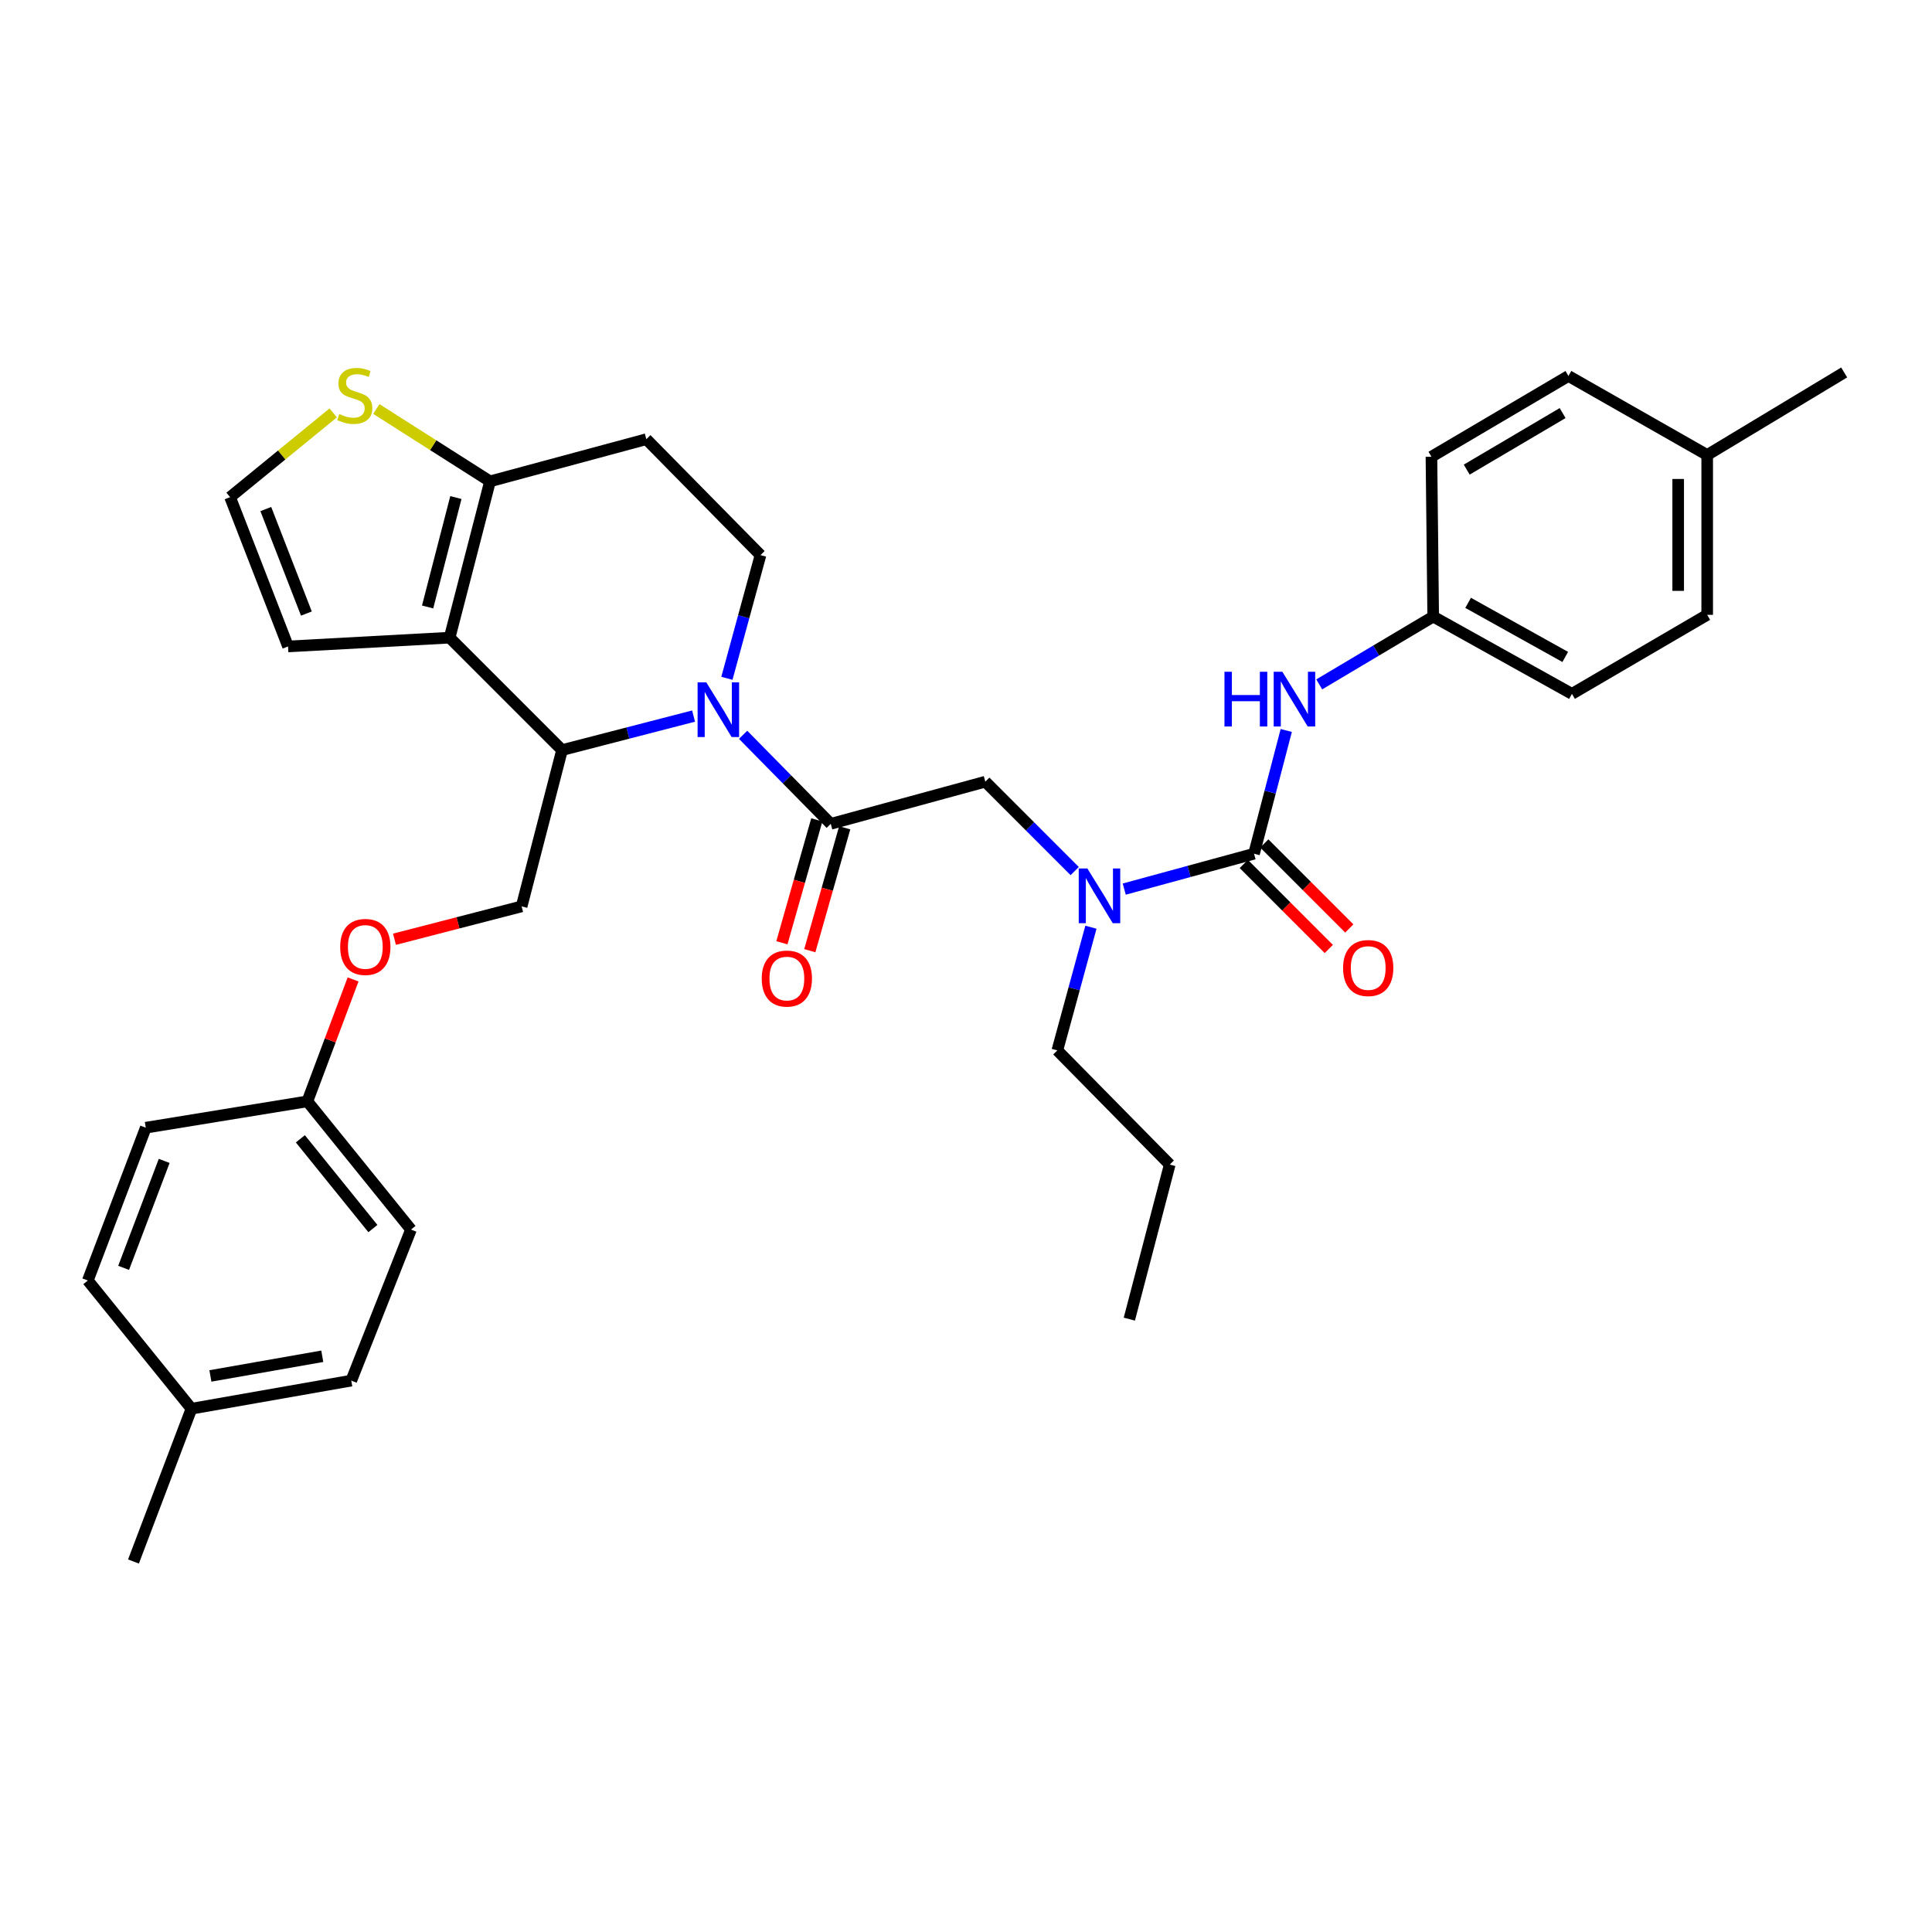 <?xml version='1.0' encoding='iso-8859-1'?>
<svg version='1.1' baseProfile='full'
              xmlns='http://www.w3.org/2000/svg'
                      xmlns:rdkit='http://www.rdkit.org/xml'
                      xmlns:xlink='http://www.w3.org/1999/xlink'
                  xml:space='preserve'
width='1000px' height='1000px' viewBox='0 0 1000 1000'>
<!-- END OF HEADER -->
<rect style='opacity:1.0;fill:#FFFFFF;stroke:none' width='1000' height='1000' x='0' y='0'> </rect>
<path class='bond-0' d='M 883.637,318.24 L 883.637,235.506' style='fill:none;fill-rule:evenodd;stroke:#000000;stroke-width:6px;stroke-linecap:butt;stroke-linejoin:miter;stroke-opacity:1' />
<path class='bond-0' d='M 868.627,305.83 L 868.627,247.916' style='fill:none;fill-rule:evenodd;stroke:#000000;stroke-width:6px;stroke-linecap:butt;stroke-linejoin:miter;stroke-opacity:1' />
<path class='bond-1' d='M 883.637,318.24 L 813.638,359.144' style='fill:none;fill-rule:evenodd;stroke:#000000;stroke-width:6px;stroke-linecap:butt;stroke-linejoin:miter;stroke-opacity:1' />
<path class='bond-2' d='M 556.261,450.863 L 533.13,427.732' style='fill:none;fill-rule:evenodd;stroke:#0000FF;stroke-width:6px;stroke-linecap:butt;stroke-linejoin:miter;stroke-opacity:1' />
<path class='bond-2' d='M 533.13,427.732 L 509.999,404.601' style='fill:none;fill-rule:evenodd;stroke:#000000;stroke-width:6px;stroke-linecap:butt;stroke-linejoin:miter;stroke-opacity:1' />
<path class='bond-3' d='M 581.903,460.198 L 615.496,451.037' style='fill:none;fill-rule:evenodd;stroke:#0000FF;stroke-width:6px;stroke-linecap:butt;stroke-linejoin:miter;stroke-opacity:1' />
<path class='bond-3' d='M 615.496,451.037 L 649.088,441.877' style='fill:none;fill-rule:evenodd;stroke:#000000;stroke-width:6px;stroke-linecap:butt;stroke-linejoin:miter;stroke-opacity:1' />
<path class='bond-4' d='M 564.664,479.925 L 555.969,511.808' style='fill:none;fill-rule:evenodd;stroke:#0000FF;stroke-width:6px;stroke-linecap:butt;stroke-linejoin:miter;stroke-opacity:1' />
<path class='bond-4' d='M 555.969,511.808 L 547.275,543.69' style='fill:none;fill-rule:evenodd;stroke:#000000;stroke-width:6px;stroke-linecap:butt;stroke-linejoin:miter;stroke-opacity:1' />
<path class='bond-5' d='M 643.781,447.184 L 665.783,469.185' style='fill:none;fill-rule:evenodd;stroke:#000000;stroke-width:6px;stroke-linecap:butt;stroke-linejoin:miter;stroke-opacity:1' />
<path class='bond-5' d='M 665.783,469.185 L 687.784,491.186' style='fill:none;fill-rule:evenodd;stroke:#FF0000;stroke-width:6px;stroke-linecap:butt;stroke-linejoin:miter;stroke-opacity:1' />
<path class='bond-5' d='M 654.395,436.57 L 676.397,458.571' style='fill:none;fill-rule:evenodd;stroke:#000000;stroke-width:6px;stroke-linecap:butt;stroke-linejoin:miter;stroke-opacity:1' />
<path class='bond-5' d='M 676.397,458.571 L 698.398,480.572' style='fill:none;fill-rule:evenodd;stroke:#FF0000;stroke-width:6px;stroke-linecap:butt;stroke-linejoin:miter;stroke-opacity:1' />
<path class='bond-6' d='M 649.088,441.877 L 657.425,409.987' style='fill:none;fill-rule:evenodd;stroke:#000000;stroke-width:6px;stroke-linecap:butt;stroke-linejoin:miter;stroke-opacity:1' />
<path class='bond-6' d='M 657.425,409.987 L 665.761,378.098' style='fill:none;fill-rule:evenodd;stroke:#0000FF;stroke-width:6px;stroke-linecap:butt;stroke-linejoin:miter;stroke-opacity:1' />
<path class='bond-7' d='M 682.832,354.239 L 712.326,336.694' style='fill:none;fill-rule:evenodd;stroke:#0000FF;stroke-width:6px;stroke-linecap:butt;stroke-linejoin:miter;stroke-opacity:1' />
<path class='bond-7' d='M 712.326,336.694 L 741.82,319.149' style='fill:none;fill-rule:evenodd;stroke:#000000;stroke-width:6px;stroke-linecap:butt;stroke-linejoin:miter;stroke-opacity:1' />
<path class='bond-8' d='M 883.637,235.506 L 811.82,194.603' style='fill:none;fill-rule:evenodd;stroke:#000000;stroke-width:6px;stroke-linecap:butt;stroke-linejoin:miter;stroke-opacity:1' />
<path class='bond-9' d='M 883.637,235.506 L 954.545,192.785' style='fill:none;fill-rule:evenodd;stroke:#000000;stroke-width:6px;stroke-linecap:butt;stroke-linejoin:miter;stroke-opacity:1' />
<path class='bond-10' d='M 811.82,194.603 L 740.912,236.415' style='fill:none;fill-rule:evenodd;stroke:#000000;stroke-width:6px;stroke-linecap:butt;stroke-linejoin:miter;stroke-opacity:1' />
<path class='bond-10' d='M 808.808,213.804 L 759.172,243.073' style='fill:none;fill-rule:evenodd;stroke:#000000;stroke-width:6px;stroke-linecap:butt;stroke-linejoin:miter;stroke-opacity:1' />
<path class='bond-11' d='M 547.275,543.69 L 605.458,602.782' style='fill:none;fill-rule:evenodd;stroke:#000000;stroke-width:6px;stroke-linecap:butt;stroke-linejoin:miter;stroke-opacity:1' />
<path class='bond-12' d='M 605.458,602.782 L 584.543,682.78' style='fill:none;fill-rule:evenodd;stroke:#000000;stroke-width:6px;stroke-linecap:butt;stroke-linejoin:miter;stroke-opacity:1' />
<path class='bond-13' d='M 358.989,370.641 L 324.95,379.44' style='fill:none;fill-rule:evenodd;stroke:#0000FF;stroke-width:6px;stroke-linecap:butt;stroke-linejoin:miter;stroke-opacity:1' />
<path class='bond-13' d='M 324.95,379.44 L 290.911,388.239' style='fill:none;fill-rule:evenodd;stroke:#000000;stroke-width:6px;stroke-linecap:butt;stroke-linejoin:miter;stroke-opacity:1' />
<path class='bond-14' d='M 384.631,380.338 L 407.316,403.377' style='fill:none;fill-rule:evenodd;stroke:#0000FF;stroke-width:6px;stroke-linecap:butt;stroke-linejoin:miter;stroke-opacity:1' />
<path class='bond-14' d='M 407.316,403.377 L 430.001,426.416' style='fill:none;fill-rule:evenodd;stroke:#000000;stroke-width:6px;stroke-linecap:butt;stroke-linejoin:miter;stroke-opacity:1' />
<path class='bond-15' d='M 376.245,351.091 L 384.939,319.209' style='fill:none;fill-rule:evenodd;stroke:#0000FF;stroke-width:6px;stroke-linecap:butt;stroke-linejoin:miter;stroke-opacity:1' />
<path class='bond-15' d='M 384.939,319.209 L 393.633,287.326' style='fill:none;fill-rule:evenodd;stroke:#000000;stroke-width:6px;stroke-linecap:butt;stroke-linejoin:miter;stroke-opacity:1' />
<path class='bond-16' d='M 422.781,424.365 L 413.748,456.169' style='fill:none;fill-rule:evenodd;stroke:#000000;stroke-width:6px;stroke-linecap:butt;stroke-linejoin:miter;stroke-opacity:1' />
<path class='bond-16' d='M 413.748,456.169 L 404.714,487.972' style='fill:none;fill-rule:evenodd;stroke:#FF0000;stroke-width:6px;stroke-linecap:butt;stroke-linejoin:miter;stroke-opacity:1' />
<path class='bond-16' d='M 437.22,428.467 L 428.187,460.27' style='fill:none;fill-rule:evenodd;stroke:#000000;stroke-width:6px;stroke-linecap:butt;stroke-linejoin:miter;stroke-opacity:1' />
<path class='bond-16' d='M 428.187,460.27 L 419.154,492.074' style='fill:none;fill-rule:evenodd;stroke:#FF0000;stroke-width:6px;stroke-linecap:butt;stroke-linejoin:miter;stroke-opacity:1' />
<path class='bond-17' d='M 430.001,426.416 L 509.999,404.601' style='fill:none;fill-rule:evenodd;stroke:#000000;stroke-width:6px;stroke-linecap:butt;stroke-linejoin:miter;stroke-opacity:1' />
<path class='bond-18' d='M 290.911,388.239 L 232.728,330.056' style='fill:none;fill-rule:evenodd;stroke:#000000;stroke-width:6px;stroke-linecap:butt;stroke-linejoin:miter;stroke-opacity:1' />
<path class='bond-19' d='M 290.911,388.239 L 269.996,469.146' style='fill:none;fill-rule:evenodd;stroke:#000000;stroke-width:6px;stroke-linecap:butt;stroke-linejoin:miter;stroke-opacity:1' />
<path class='bond-20' d='M 393.633,287.326 L 334.542,227.326' style='fill:none;fill-rule:evenodd;stroke:#000000;stroke-width:6px;stroke-linecap:butt;stroke-linejoin:miter;stroke-opacity:1' />
<path class='bond-21' d='M 334.542,227.326 L 253.635,249.149' style='fill:none;fill-rule:evenodd;stroke:#000000;stroke-width:6px;stroke-linecap:butt;stroke-linejoin:miter;stroke-opacity:1' />
<path class='bond-22' d='M 232.728,330.056 L 253.635,249.149' style='fill:none;fill-rule:evenodd;stroke:#000000;stroke-width:6px;stroke-linecap:butt;stroke-linejoin:miter;stroke-opacity:1' />
<path class='bond-22' d='M 221.331,314.165 L 235.965,257.53' style='fill:none;fill-rule:evenodd;stroke:#000000;stroke-width:6px;stroke-linecap:butt;stroke-linejoin:miter;stroke-opacity:1' />
<path class='bond-23' d='M 232.728,330.056 L 149.094,334.601' style='fill:none;fill-rule:evenodd;stroke:#000000;stroke-width:6px;stroke-linecap:butt;stroke-linejoin:miter;stroke-opacity:1' />
<path class='bond-24' d='M 253.635,249.149 L 224.212,230.425' style='fill:none;fill-rule:evenodd;stroke:#000000;stroke-width:6px;stroke-linecap:butt;stroke-linejoin:miter;stroke-opacity:1' />
<path class='bond-24' d='M 224.212,230.425 L 194.79,211.7' style='fill:none;fill-rule:evenodd;stroke:#CCCC00;stroke-width:6px;stroke-linecap:butt;stroke-linejoin:miter;stroke-opacity:1' />
<path class='bond-25' d='M 172.472,213.721 L 145.781,235.526' style='fill:none;fill-rule:evenodd;stroke:#CCCC00;stroke-width:6px;stroke-linecap:butt;stroke-linejoin:miter;stroke-opacity:1' />
<path class='bond-25' d='M 145.781,235.526 L 119.09,257.33' style='fill:none;fill-rule:evenodd;stroke:#000000;stroke-width:6px;stroke-linecap:butt;stroke-linejoin:miter;stroke-opacity:1' />
<path class='bond-26' d='M 119.09,257.33 L 149.094,334.601' style='fill:none;fill-rule:evenodd;stroke:#000000;stroke-width:6px;stroke-linecap:butt;stroke-linejoin:miter;stroke-opacity:1' />
<path class='bond-26' d='M 137.583,263.487 L 158.586,317.577' style='fill:none;fill-rule:evenodd;stroke:#000000;stroke-width:6px;stroke-linecap:butt;stroke-linejoin:miter;stroke-opacity:1' />
<path class='bond-27' d='M 159.093,570.059 L 75.451,583.693' style='fill:none;fill-rule:evenodd;stroke:#000000;stroke-width:6px;stroke-linecap:butt;stroke-linejoin:miter;stroke-opacity:1' />
<path class='bond-28' d='M 159.093,570.059 L 212.731,636.422' style='fill:none;fill-rule:evenodd;stroke:#000000;stroke-width:6px;stroke-linecap:butt;stroke-linejoin:miter;stroke-opacity:1' />
<path class='bond-28' d='M 155.464,589.449 L 193.011,635.903' style='fill:none;fill-rule:evenodd;stroke:#000000;stroke-width:6px;stroke-linecap:butt;stroke-linejoin:miter;stroke-opacity:1' />
<path class='bond-29' d='M 159.093,570.059 L 170.924,538.504' style='fill:none;fill-rule:evenodd;stroke:#000000;stroke-width:6px;stroke-linecap:butt;stroke-linejoin:miter;stroke-opacity:1' />
<path class='bond-29' d='M 170.924,538.504 L 182.754,506.949' style='fill:none;fill-rule:evenodd;stroke:#FF0000;stroke-width:6px;stroke-linecap:butt;stroke-linejoin:miter;stroke-opacity:1' />
<path class='bond-30' d='M 204.178,486.153 L 237.087,477.65' style='fill:none;fill-rule:evenodd;stroke:#FF0000;stroke-width:6px;stroke-linecap:butt;stroke-linejoin:miter;stroke-opacity:1' />
<path class='bond-30' d='M 237.087,477.65 L 269.996,469.146' style='fill:none;fill-rule:evenodd;stroke:#000000;stroke-width:6px;stroke-linecap:butt;stroke-linejoin:miter;stroke-opacity:1' />
<path class='bond-31' d='M 99.092,729.146 L 181.817,714.602' style='fill:none;fill-rule:evenodd;stroke:#000000;stroke-width:6px;stroke-linecap:butt;stroke-linejoin:miter;stroke-opacity:1' />
<path class='bond-31' d='M 108.902,712.181 L 166.81,702' style='fill:none;fill-rule:evenodd;stroke:#000000;stroke-width:6px;stroke-linecap:butt;stroke-linejoin:miter;stroke-opacity:1' />
<path class='bond-32' d='M 99.092,729.146 L 69.088,808.235' style='fill:none;fill-rule:evenodd;stroke:#000000;stroke-width:6px;stroke-linecap:butt;stroke-linejoin:miter;stroke-opacity:1' />
<path class='bond-33' d='M 99.092,729.146 L 45.455,662.783' style='fill:none;fill-rule:evenodd;stroke:#000000;stroke-width:6px;stroke-linecap:butt;stroke-linejoin:miter;stroke-opacity:1' />
<path class='bond-34' d='M 75.451,583.693 L 45.455,662.783' style='fill:none;fill-rule:evenodd;stroke:#000000;stroke-width:6px;stroke-linecap:butt;stroke-linejoin:miter;stroke-opacity:1' />
<path class='bond-34' d='M 84.986,600.88 L 63.989,656.242' style='fill:none;fill-rule:evenodd;stroke:#000000;stroke-width:6px;stroke-linecap:butt;stroke-linejoin:miter;stroke-opacity:1' />
<path class='bond-35' d='M 212.731,636.422 L 181.817,714.602' style='fill:none;fill-rule:evenodd;stroke:#000000;stroke-width:6px;stroke-linecap:butt;stroke-linejoin:miter;stroke-opacity:1' />
<path class='bond-36' d='M 740.912,236.415 L 741.82,319.149' style='fill:none;fill-rule:evenodd;stroke:#000000;stroke-width:6px;stroke-linecap:butt;stroke-linejoin:miter;stroke-opacity:1' />
<path class='bond-37' d='M 741.82,319.149 L 813.638,359.144' style='fill:none;fill-rule:evenodd;stroke:#000000;stroke-width:6px;stroke-linecap:butt;stroke-linejoin:miter;stroke-opacity:1' />
<path class='bond-37' d='M 759.896,312.034 L 810.168,340.03' style='fill:none;fill-rule:evenodd;stroke:#000000;stroke-width:6px;stroke-linecap:butt;stroke-linejoin:miter;stroke-opacity:1' />
<path  class='atom-1' d='M 562.83 449.532
L 572.11 464.532
Q 573.03 466.012, 574.51 468.692
Q 575.99 471.372, 576.07 471.532
L 576.07 449.532
L 579.83 449.532
L 579.83 477.852
L 575.95 477.852
L 565.99 461.452
Q 564.83 459.532, 563.59 457.332
Q 562.39 455.132, 562.03 454.452
L 562.03 477.852
L 558.35 477.852
L 558.35 449.532
L 562.83 449.532
' fill='#0000FF'/>
<path  class='atom-3' d='M 695.18 501.049
Q 695.18 494.249, 698.54 490.449
Q 701.9 486.649, 708.18 486.649
Q 714.46 486.649, 717.82 490.449
Q 721.18 494.249, 721.18 501.049
Q 721.18 507.929, 717.78 511.849
Q 714.38 515.729, 708.18 515.729
Q 701.94 515.729, 698.54 511.849
Q 695.18 507.969, 695.18 501.049
M 708.18 512.529
Q 712.5 512.529, 714.82 509.649
Q 717.18 506.729, 717.18 501.049
Q 717.18 495.489, 714.82 492.689
Q 712.5 489.849, 708.18 489.849
Q 703.86 489.849, 701.5 492.649
Q 699.18 495.449, 699.18 501.049
Q 699.18 506.769, 701.5 509.649
Q 703.86 512.529, 708.18 512.529
' fill='#FF0000'/>
<path  class='atom-4' d='M 633.783 347.71
L 637.623 347.71
L 637.623 359.75
L 652.103 359.75
L 652.103 347.71
L 655.943 347.71
L 655.943 376.03
L 652.103 376.03
L 652.103 362.95
L 637.623 362.95
L 637.623 376.03
L 633.783 376.03
L 633.783 347.71
' fill='#0000FF'/>
<path  class='atom-4' d='M 663.743 347.71
L 673.023 362.71
Q 673.943 364.19, 675.423 366.87
Q 676.903 369.55, 676.983 369.71
L 676.983 347.71
L 680.743 347.71
L 680.743 376.03
L 676.863 376.03
L 666.903 359.63
Q 665.743 357.71, 664.503 355.51
Q 663.303 353.31, 662.943 352.63
L 662.943 376.03
L 659.263 376.03
L 659.263 347.71
L 663.743 347.71
' fill='#0000FF'/>
<path  class='atom-9' d='M 365.558 353.164
L 374.838 368.164
Q 375.758 369.644, 377.238 372.324
Q 378.718 375.004, 378.798 375.164
L 378.798 353.164
L 382.558 353.164
L 382.558 381.484
L 378.678 381.484
L 368.718 365.084
Q 367.558 363.164, 366.318 360.964
Q 365.118 358.764, 364.758 358.084
L 364.758 381.484
L 361.078 381.484
L 361.078 353.164
L 365.558 353.164
' fill='#0000FF'/>
<path  class='atom-11' d='M 394.276 506.502
Q 394.276 499.702, 397.636 495.902
Q 400.996 492.102, 407.276 492.102
Q 413.556 492.102, 416.916 495.902
Q 420.276 499.702, 420.276 506.502
Q 420.276 513.382, 416.876 517.302
Q 413.476 521.182, 407.276 521.182
Q 401.036 521.182, 397.636 517.302
Q 394.276 513.422, 394.276 506.502
M 407.276 517.982
Q 411.596 517.982, 413.916 515.102
Q 416.276 512.182, 416.276 506.502
Q 416.276 500.942, 413.916 498.142
Q 411.596 495.302, 407.276 495.302
Q 402.956 495.302, 400.596 498.102
Q 398.276 500.902, 398.276 506.502
Q 398.276 512.222, 400.596 515.102
Q 402.956 517.982, 407.276 517.982
' fill='#FF0000'/>
<path  class='atom-18' d='M 175.635 214.321
Q 175.955 214.441, 177.275 215.001
Q 178.595 215.561, 180.035 215.921
Q 181.515 216.241, 182.955 216.241
Q 185.635 216.241, 187.195 214.961
Q 188.755 213.641, 188.755 211.361
Q 188.755 209.801, 187.955 208.841
Q 187.195 207.881, 185.995 207.361
Q 184.795 206.841, 182.795 206.241
Q 180.275 205.481, 178.755 204.761
Q 177.275 204.041, 176.195 202.521
Q 175.155 201.001, 175.155 198.441
Q 175.155 194.881, 177.555 192.681
Q 179.995 190.481, 184.795 190.481
Q 188.075 190.481, 191.795 192.041
L 190.875 195.121
Q 187.475 193.721, 184.915 193.721
Q 182.155 193.721, 180.635 194.881
Q 179.115 196.001, 179.155 197.961
Q 179.155 199.481, 179.915 200.401
Q 180.715 201.321, 181.835 201.841
Q 182.995 202.361, 184.915 202.961
Q 187.475 203.761, 188.995 204.561
Q 190.515 205.361, 191.595 207.001
Q 192.715 208.601, 192.715 211.361
Q 192.715 215.281, 190.075 217.401
Q 187.475 219.481, 183.115 219.481
Q 180.595 219.481, 178.675 218.921
Q 176.795 218.401, 174.555 217.481
L 175.635 214.321
' fill='#CCCC00'/>
<path  class='atom-22' d='M 176.089 490.132
Q 176.089 483.332, 179.449 479.532
Q 182.809 475.732, 189.089 475.732
Q 195.369 475.732, 198.729 479.532
Q 202.089 483.332, 202.089 490.132
Q 202.089 497.012, 198.689 500.932
Q 195.289 504.812, 189.089 504.812
Q 182.849 504.812, 179.449 500.932
Q 176.089 497.052, 176.089 490.132
M 189.089 501.612
Q 193.409 501.612, 195.729 498.732
Q 198.089 495.812, 198.089 490.132
Q 198.089 484.572, 195.729 481.772
Q 193.409 478.932, 189.089 478.932
Q 184.769 478.932, 182.409 481.732
Q 180.089 484.532, 180.089 490.132
Q 180.089 495.852, 182.409 498.732
Q 184.769 501.612, 189.089 501.612
' fill='#FF0000'/>
</svg>
